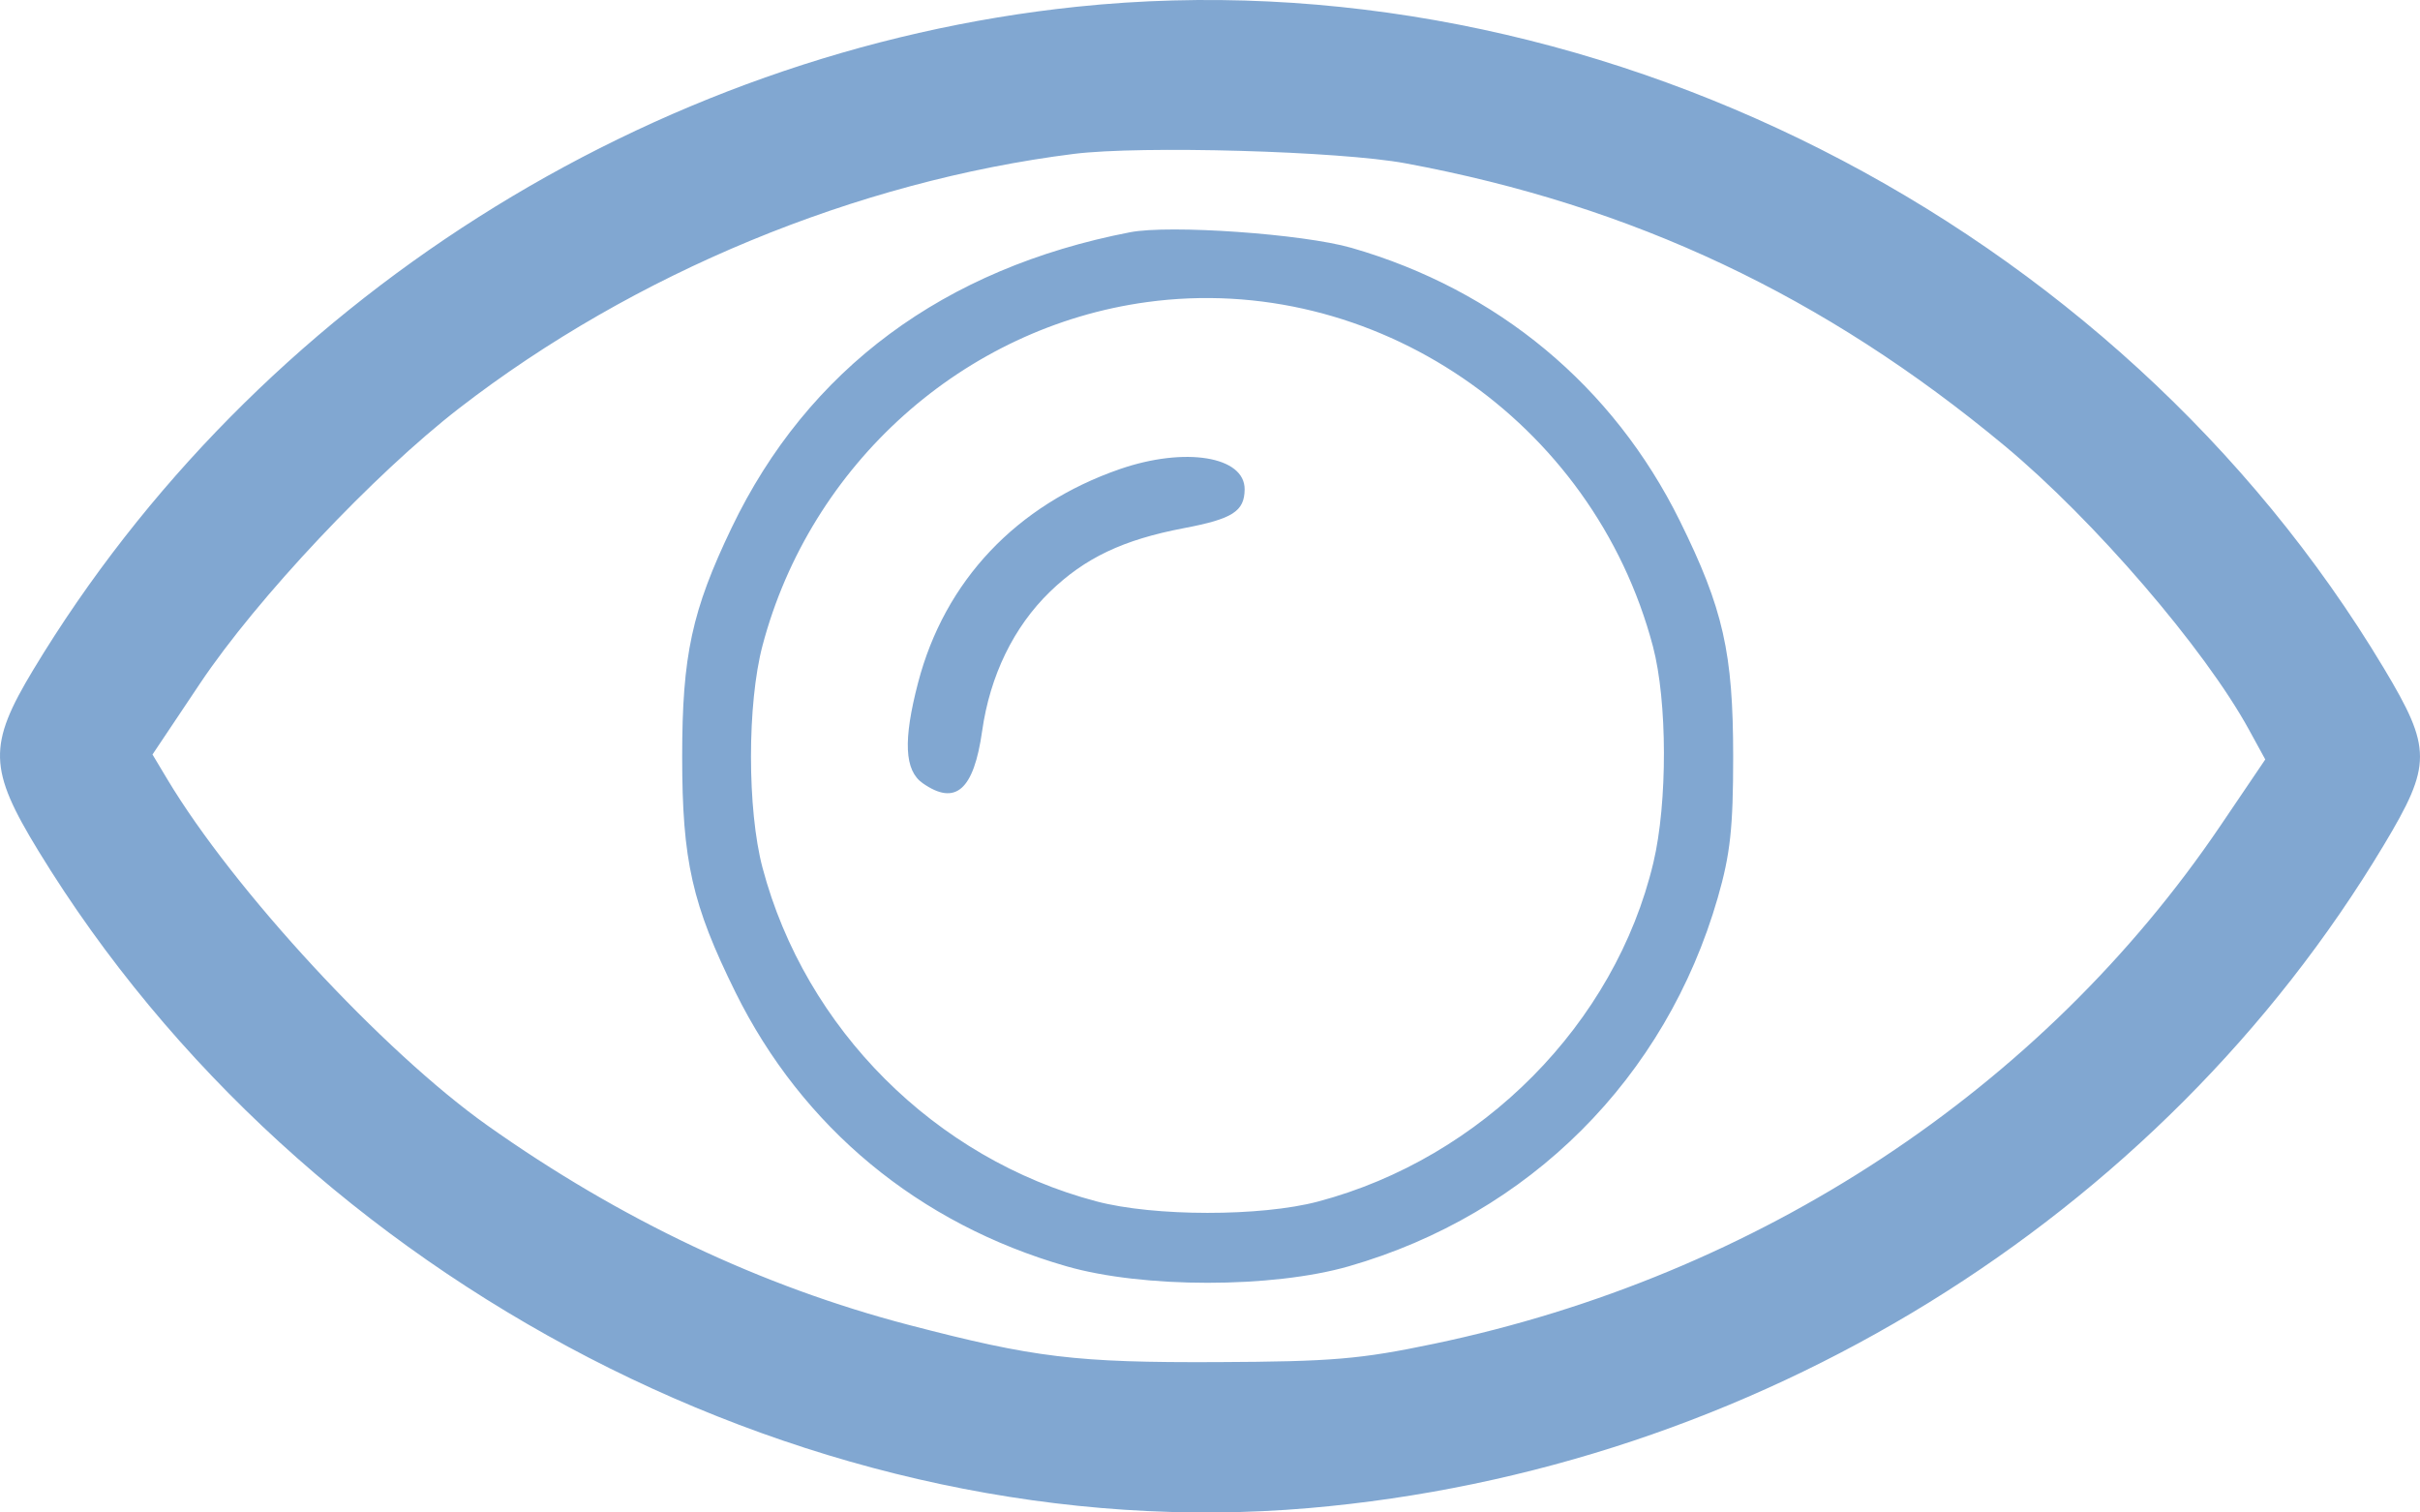 <?xml version="1.0" encoding="UTF-8"?> <svg xmlns="http://www.w3.org/2000/svg" width="64" height="40" viewBox="0 0 64 40" fill="none"><path fill-rule="evenodd" clip-rule="evenodd" d="M28.481 0.178C17.205 1.356 6.742 8.001 0.885 17.705C-0.325 19.71 -0.307 20.338 1.018 22.507C8.01 33.952 21.637 41.001 34.612 39.884C46.367 38.873 57.117 32.242 63.045 22.346C64.318 20.222 64.318 19.799 63.045 17.674C55.952 5.835 41.99 -1.233 28.481 0.178ZM28.399 4.07C22.644 4.792 16.765 7.225 12.149 10.792C9.889 12.54 6.801 15.818 5.295 18.068L4.033 19.954L4.423 20.605C6.173 23.53 10.13 27.809 12.895 29.768C16.405 32.254 20.145 34.024 24.035 35.04C27.356 35.907 28.457 36.04 32.205 36.023C35.232 36.009 35.97 35.947 37.92 35.539C46.514 33.742 54 28.811 58.722 21.837L59.908 20.085L59.481 19.305C58.309 17.161 55.381 13.757 53.019 11.793C48.243 7.821 43.182 5.435 37.17 4.319C35.433 3.996 30.175 3.847 28.399 4.07ZM29.888 6.142C24.959 7.095 21.362 9.763 19.35 13.955C18.298 16.147 18.041 17.334 18.041 20.01C18.041 22.764 18.303 23.922 19.451 26.244C21.22 29.82 24.295 32.366 28.205 33.489C30.227 34.071 33.648 34.071 35.671 33.489C40.447 32.117 44.055 28.512 45.429 23.74C45.76 22.591 45.836 21.892 45.836 20.01C45.835 17.258 45.573 16.1 44.426 13.777C42.664 10.21 39.601 7.664 35.739 6.554C34.459 6.186 30.94 5.938 29.888 6.142ZM30.328 7.99C25.488 8.652 21.434 12.275 20.166 17.072C19.759 18.608 19.759 21.413 20.166 22.949C21.294 27.21 24.733 30.647 28.997 31.772C30.525 32.176 33.343 32.178 34.856 31.777C39.194 30.628 42.715 27.07 43.726 22.813C44.102 21.23 44.097 18.543 43.714 17.095C42.135 11.119 36.327 7.169 30.328 7.99ZM29.619 12.405C26.882 13.351 24.982 15.362 24.279 18.058C23.882 19.579 23.919 20.375 24.402 20.713C25.27 21.32 25.753 20.896 25.974 19.333C26.182 17.867 26.808 16.58 27.765 15.652C28.691 14.754 29.704 14.273 31.314 13.967C32.598 13.723 32.91 13.523 32.916 12.944C32.924 12.069 31.34 11.811 29.619 12.405Z" fill="#81A7D1"></path></svg> 